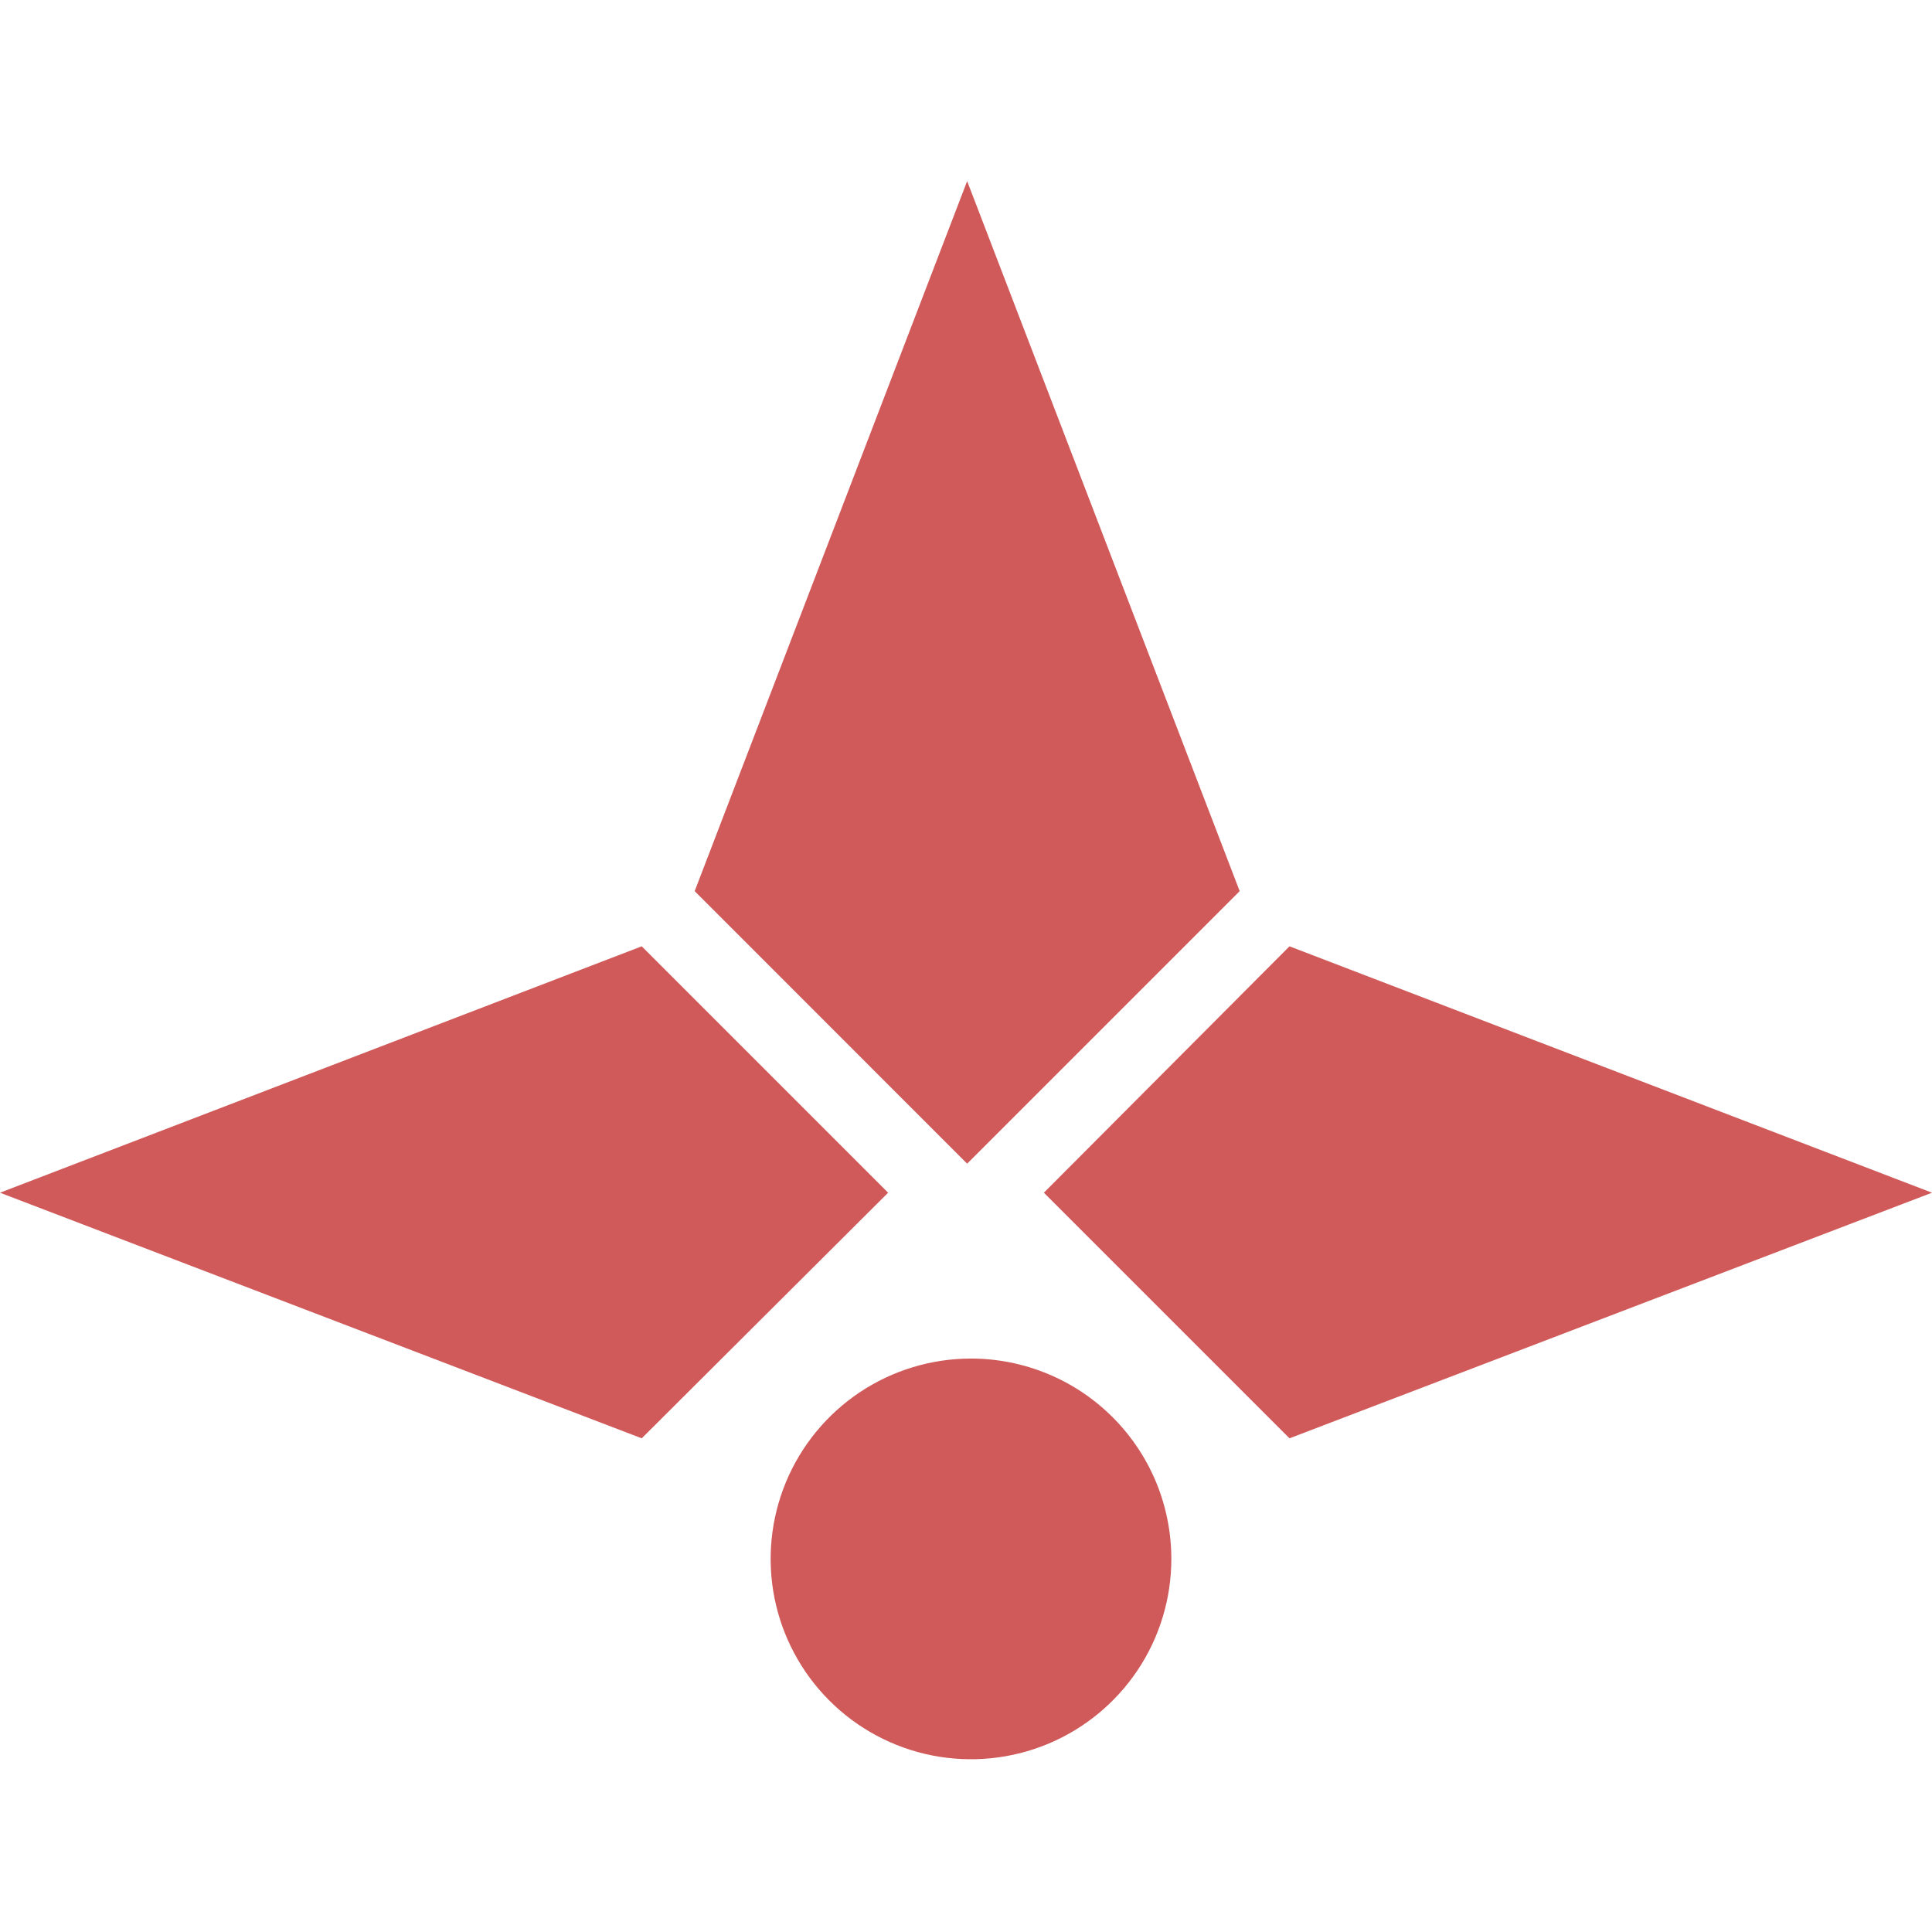 <?xml version="1.0" encoding="UTF-8"?> <svg xmlns="http://www.w3.org/2000/svg" width="32" height="32" viewBox="0 0 32 32" fill="none"><path d="M16.019 19.274L11.506 14.76L16.019 3L20.533 14.76L16.019 19.274Z" fill="#D05959"></path><path d="M17.29 19.755L21.358 15.674L32 19.755L21.358 23.823L17.29 19.755Z" fill="#D05959"></path><path d="M14.71 19.755L10.629 15.674L0 19.755L10.629 23.823L14.71 19.755Z" fill="#D05959"></path><path d="M19.401 25.82C19.401 26.477 19.207 27.118 18.842 27.664C18.477 28.209 17.959 28.635 17.353 28.886C16.747 29.137 16.079 29.203 15.436 29.075C14.792 28.947 14.201 28.631 13.737 28.167C13.273 27.703 12.956 27.111 12.828 26.468C12.7 25.824 12.766 25.157 13.017 24.55C13.268 23.944 13.694 23.426 14.239 23.061C14.785 22.697 15.427 22.502 16.083 22.502C16.519 22.502 16.95 22.588 17.353 22.755C17.755 22.921 18.121 23.166 18.429 23.474C18.737 23.782 18.982 24.148 19.149 24.55C19.315 24.953 19.401 25.384 19.401 25.82Z" fill="#D05959"></path></svg> 